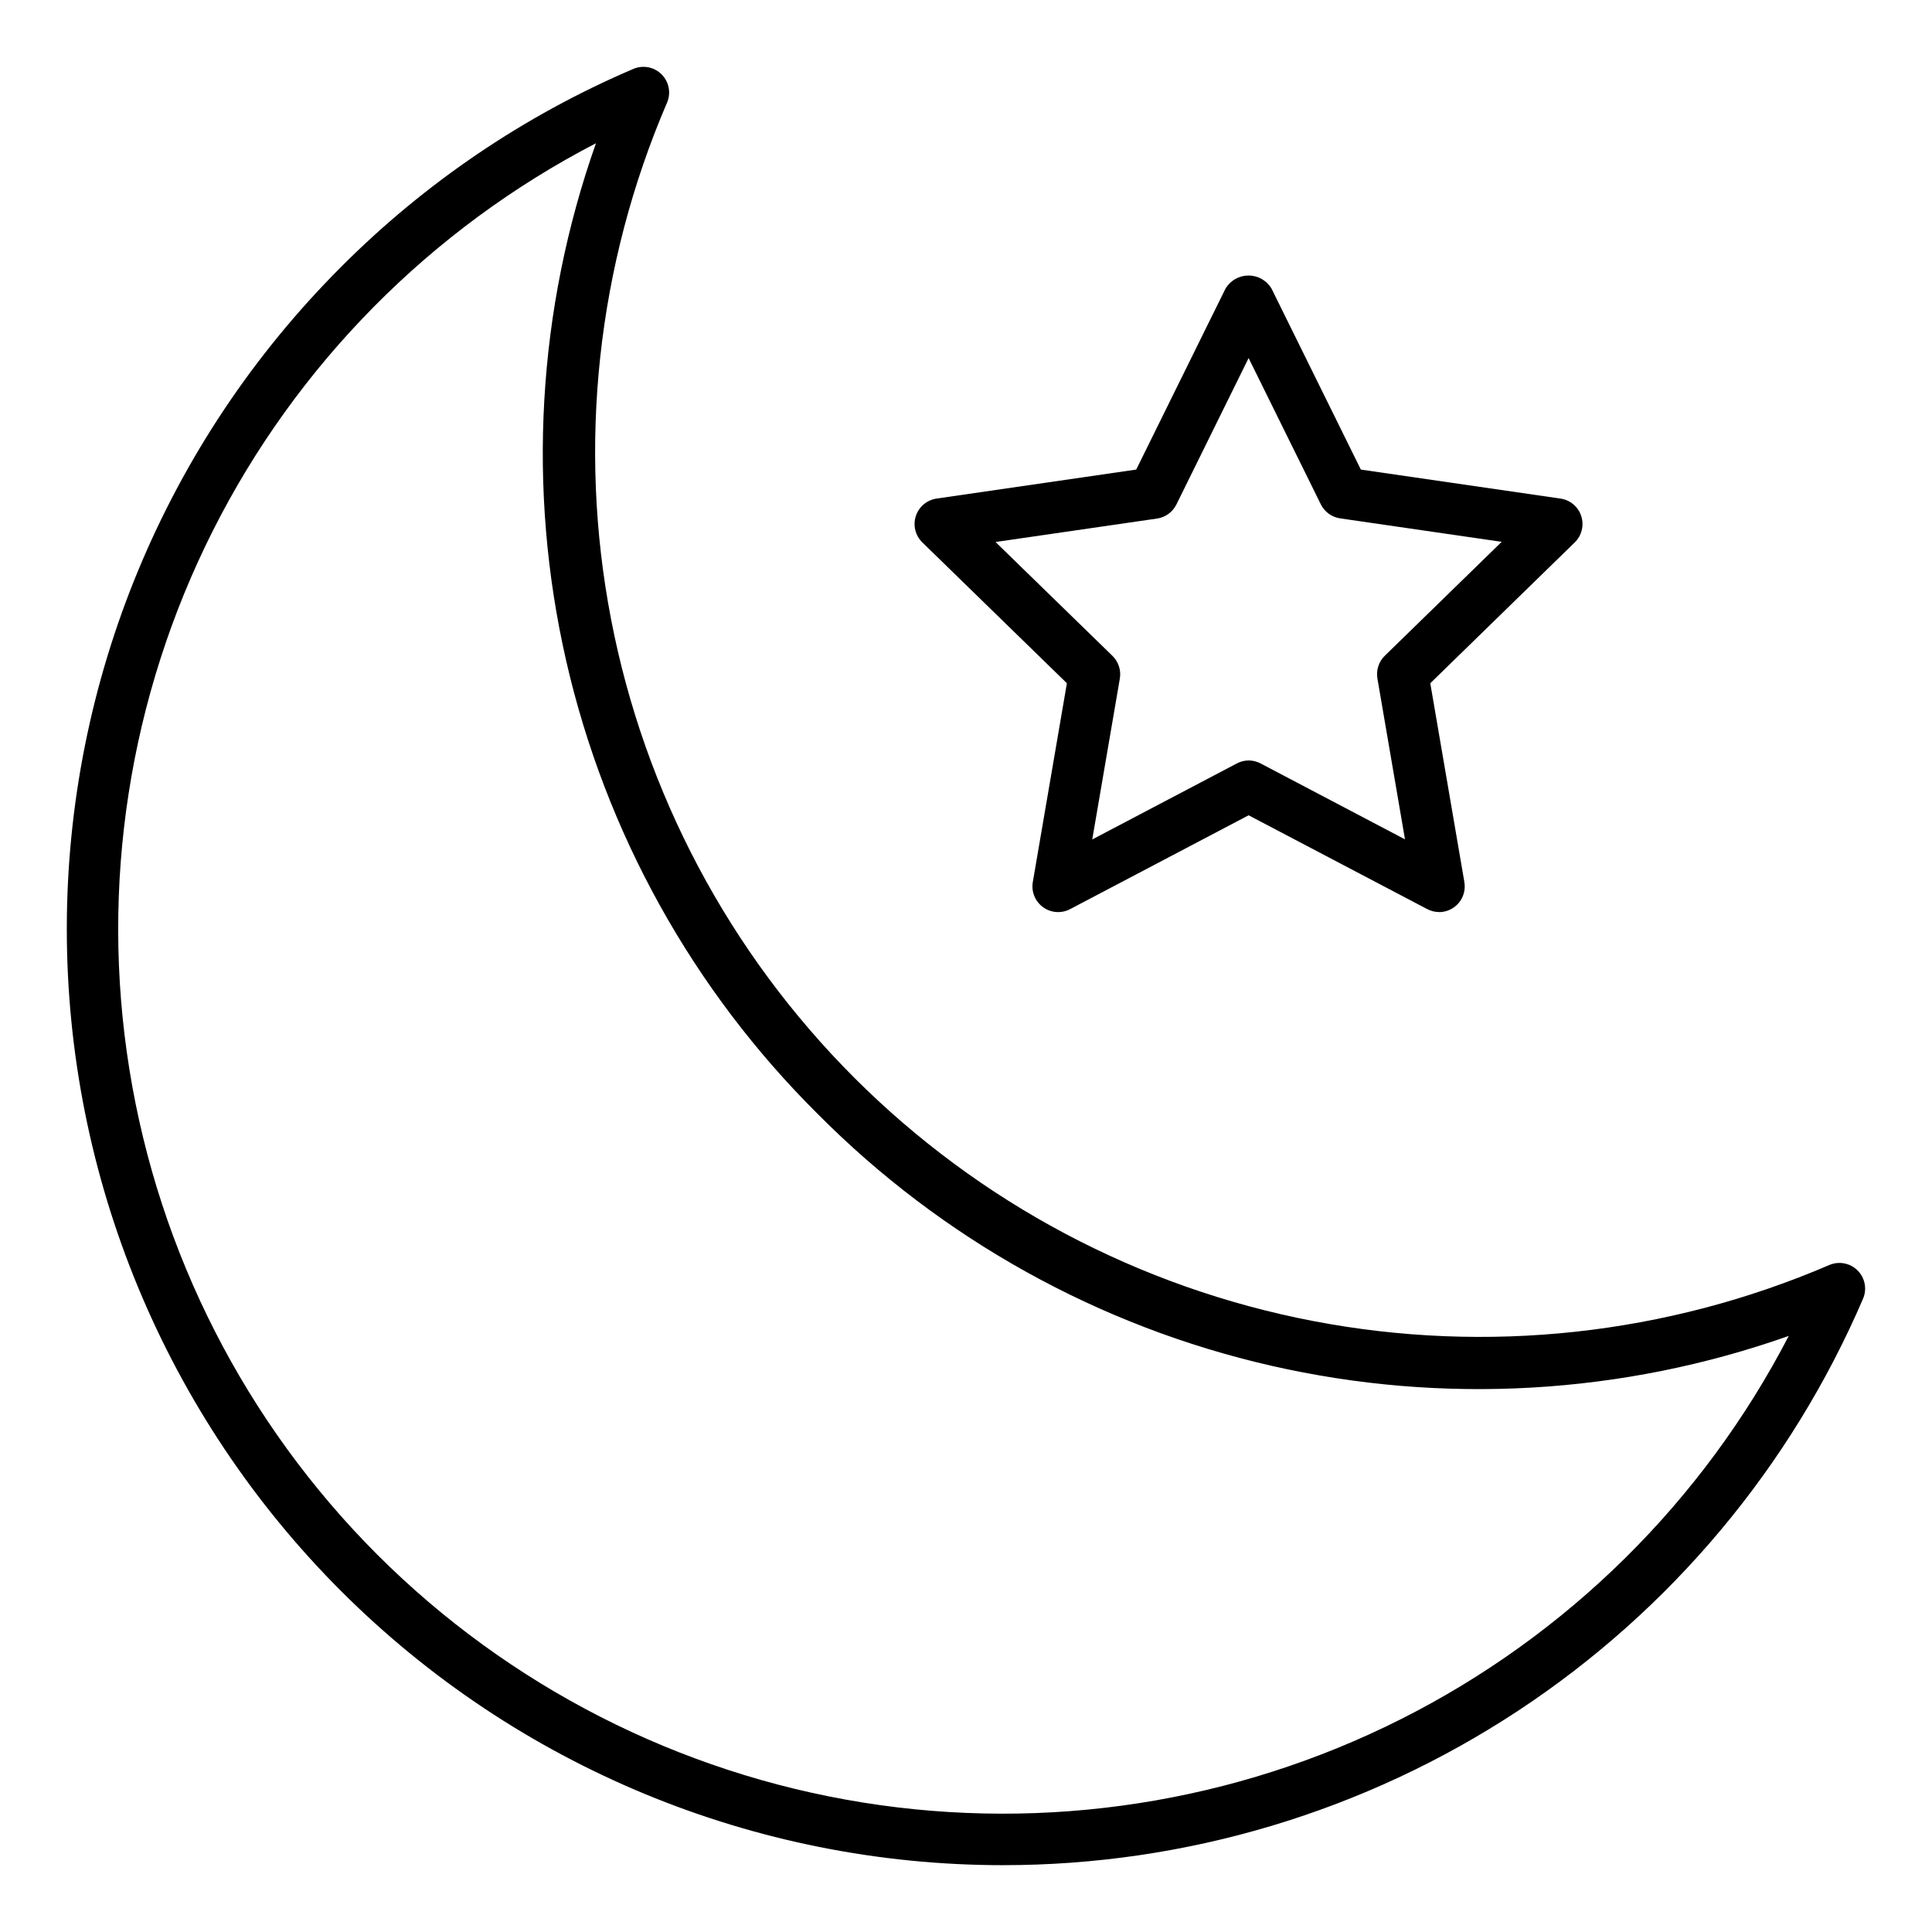 <?xml version="1.0" encoding="UTF-8"?>
<!-- Uploaded to: ICON Repo, www.iconrepo.com, Generator: ICON Repo Mixer Tools -->
<svg fill="#000000" width="800px" height="800px" version="1.1" viewBox="144 144 512 512" xmlns="http://www.w3.org/2000/svg">
 <g>
  <path d="m409.8 638.29c-65.797 0-128.9-26.137-175.43-72.664-46.523-46.527-72.664-109.63-72.664-175.43-0.004-65.801 26.137-128.9 72.66-175.43 22.219-22.305 48.52-40.125 77.465-52.5 2.566-1.102 5.547-0.523 7.516 1.457s2.527 4.965 1.41 7.523c-18.516 43.094-23.68 90.75-14.828 136.81 8.852 46.059 31.309 88.406 64.477 121.57 33.168 33.16 75.516 55.617 121.58 64.461 46.059 8.848 93.715 3.676 136.8-14.844 2.555-1.094 5.523-0.523 7.492 1.438 1.969 1.965 2.543 4.93 1.453 7.488-19.152 44.57-50.949 82.547-91.461 109.23-40.516 26.68-87.961 40.898-136.47 40.891zm-107.84-456.34c-43.812 22.699-79.348 58.641-101.55 102.7-22.203 44.066-29.945 94.012-22.121 142.73 7.824 48.719 30.812 93.727 65.699 128.62 34.902 34.875 79.91 57.855 128.62 65.68 48.719 7.82 98.66 0.082 142.72-22.117 44.066-22.199 80.008-57.727 102.71-101.53-44.051 15.566-91.617 18.305-137.17 7.898-45.547-10.406-87.203-33.531-120.13-66.684-33.156-32.918-56.285-74.578-66.695-120.13-10.41-45.551-7.668-93.121 7.902-137.18z"/>
  <path d="m525.39 385.7c-1.105 0-2.195-0.27-3.172-0.785l-47.324-24.855-47.324 24.879v-0.004c-2.293 1.199-5.066 0.996-7.16-0.527-2.09-1.52-3.141-4.098-2.707-6.648l9.035-52.695-38.309-37.32c-1.859-1.809-2.527-4.516-1.727-6.981s2.934-4.262 5.496-4.637l52.914-7.688 23.652-47.941c1.277-2.16 3.598-3.484 6.106-3.484 2.512 0 4.832 1.324 6.109 3.484l23.66 47.945 52.914 7.688-0.004-0.004c2.566 0.375 4.699 2.172 5.496 4.637 0.801 2.465 0.133 5.172-1.723 6.981l-38.281 37.324 9.035 52.695-0.004-0.004c0.34 1.977-0.211 4.004-1.504 5.539-1.293 1.535-3.195 2.418-5.199 2.422zm-50.496-40.172c1.102 0 2.188 0.27 3.164 0.785l38.281 20.125-7.312-42.633h0.004c-0.379-2.211 0.355-4.465 1.961-6.027l30.969-30.188-42.805-6.215c-2.215-0.324-4.133-1.715-5.125-3.723l-19.137-38.762-19.137 38.809h-0.004c-0.992 2.008-2.906 3.402-5.125 3.723l-42.805 6.215 30.984 30.168c1.605 1.562 2.34 3.816 1.961 6.027l-7.312 42.633 38.281-20.125h0.004c0.969-0.523 2.051-0.801 3.152-0.812z"/>
 </g>
</svg>